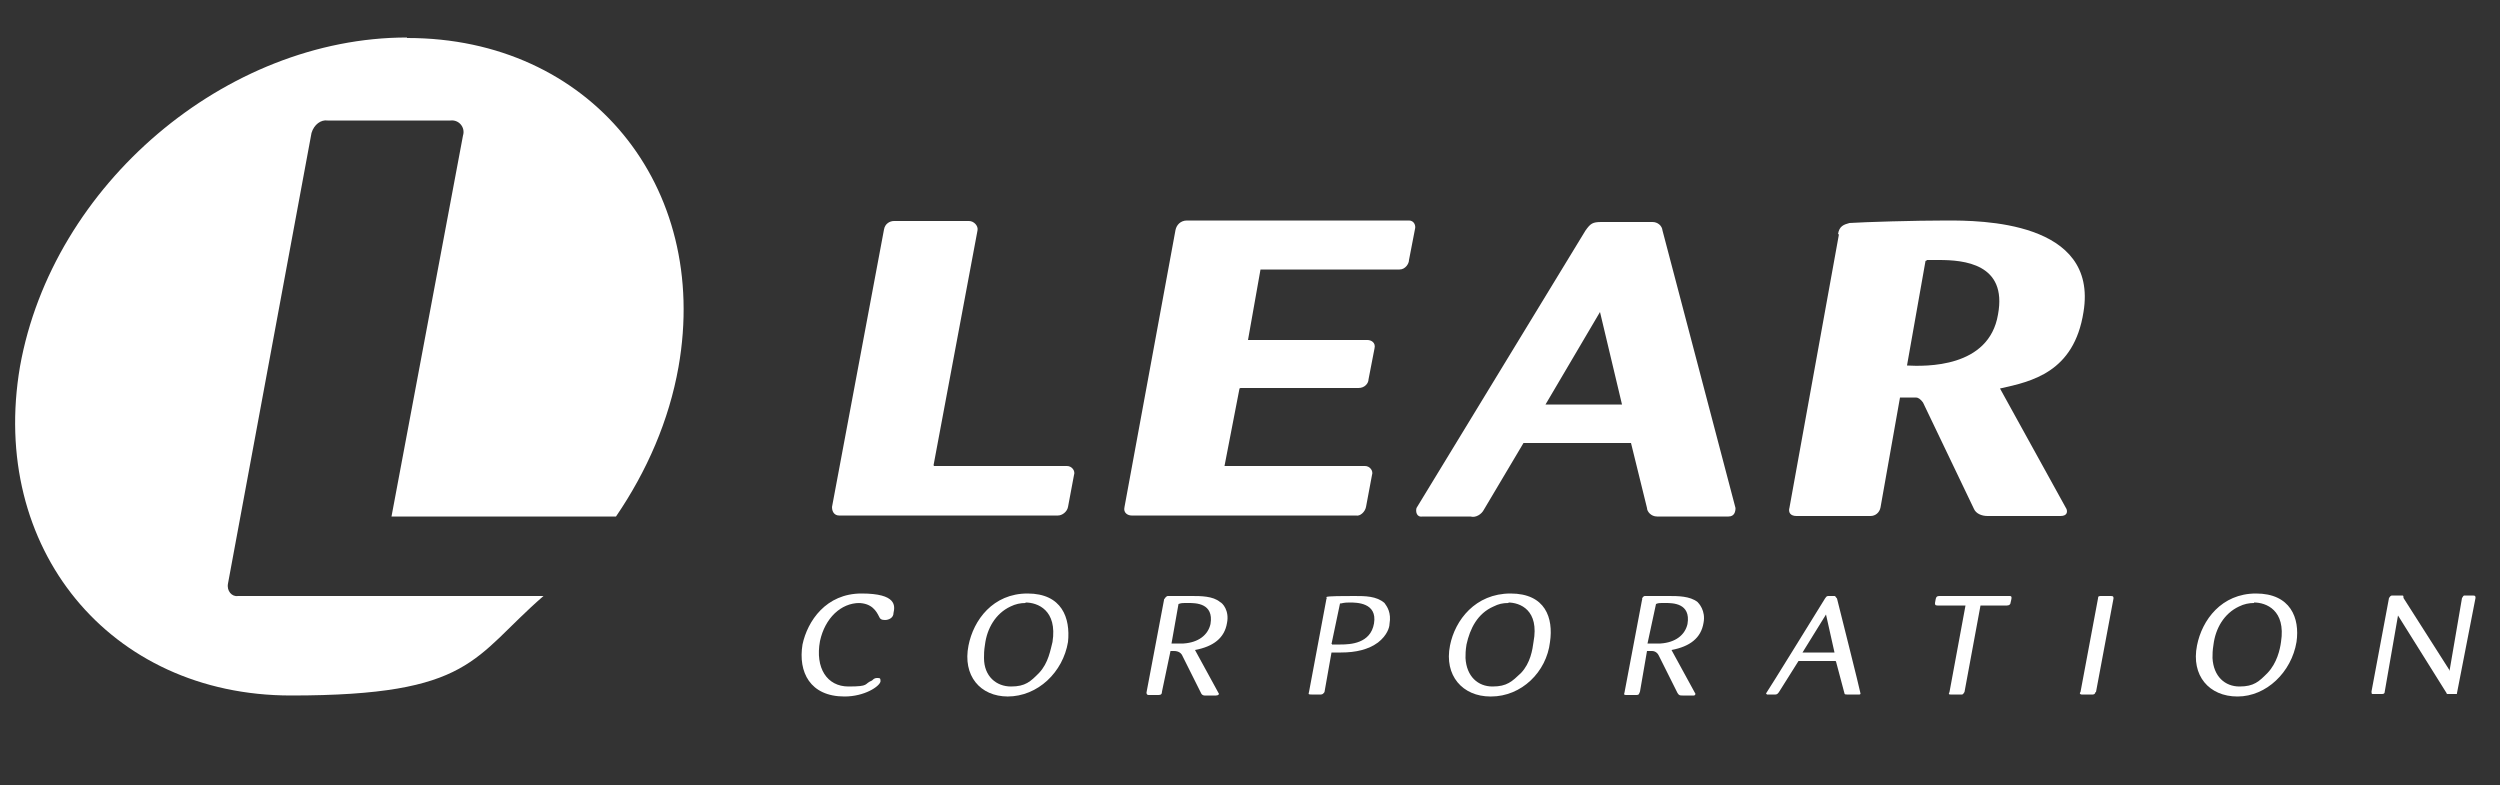 <?xml version="1.0" encoding="UTF-8"?>
<svg id="Layer_1" data-name="Layer 1" xmlns="http://www.w3.org/2000/svg" version="1.1" viewBox="0 0 500 157">
  <rect x="0" y="0" width="500" height="157" fill="#333333" stroke="none"/>
  <defs>
    <style>
      .cls-1 {
        fill: #fff;
        fill-rule: evenodd;
        stroke-width: 0px;
      }
    </style>
  </defs>
  <path class="cls-1" d="M186.8,93.2h26.6c1,0,1.7,1,1.4,1.8l-1.2,6.4c-.2,1-1.2,1.7-2,1.7h-43.8c-.7,0-1.4-.5-1.4-1.7l10.4-55.5c.2-1.2,1.2-1.7,2-1.7h15c1,0,1.9,1,1.7,1.9l-8.8,47h.1Z"/>
  <path class="cls-1" d="M247.9,77.7l-3,15.5h28.1c1,0,1.7,1,1.4,1.8l-1.2,6.4c-.2,1-1.2,1.9-2,1.7h-44.9c-.7,0-1.7-.5-1.4-1.7l10.2-55.4c.2-1,1-1.9,2.3-1.9h44.4c1,0,1.4,1,1.2,1.7l-1.2,6.2c0,.7-.7,1.9-1.9,1.9h-27.8l-2.5,14.1h23.9c.7,0,1.7.5,1.4,1.7l-1.2,6.2c0,.7-.7,1.7-2,1.7h-23.6Z"/>
  <path class="cls-1" d="M326.2,88.6h-21.5l-7.9,13.3c-.5,1-1.7,1.7-2.7,1.4h-9.6c-1.2.2-1.4-1-1.2-1.7l33.8-55.5c1-1.4,1.4-1.7,3.2-1.7h10.2c1,0,1.9.7,2,1.7l14.6,55.5c0,.7-.2,1.7-1.4,1.7h-14.3c-1.2,0-2-1-2-1.7l-3.2-13h.1ZM324.4,80.9l-4.4-18.5-10.9,18.5h15.3Z"/>
  <path class="cls-1" d="M367.6,46.9c.2-1.7,1.2-2,2.3-2.3,3-.2,13-.5,19.5-.5s30.3,0,27.3,18.3c-1.9,12.1-10.4,13.9-16.7,15.3l13.3,24.1c.2.5.2,1.4-1.2,1.4h-14.6c-1.2,0-2.3-.5-2.7-1.4l-10.2-21.3c-.5-.7-1-1-1.4-1h-3.2l-3.9,22c-.2,1-1,1.7-2,1.7h-14.8c-1.2,0-1.7-.7-1.4-1.7l9.9-54.7h0ZM381.3,73.1c3.9.2,16.5.5,18.3-10.2,1.9-10.2-6.9-10.9-11.8-10.9s-1.4,0-2.7.2l-3.7,20.9h0Z"/>
  <path class="cls-1" d="M171.9,120.6c-3.7,0-6.9,3-7.9,7.6-1,5.4,1.4,9.1,5.7,9.1s3-.5,4.7-1.2c.5-.5.7-.5,1.2-.5s.5.2.5.7c-.2,1-3.2,3-7.2,3-6.9,0-9.3-4.9-8.4-10.4,1-4.7,4.7-10.2,11.8-10.2s6.7,2.5,6.4,3.9c0,1-1,1.4-1.7,1.4s-1-.2-1.2-.7c-.5-1-1.4-2.7-4.2-2.7h.1Z"/>
  <path class="cls-1" d="M201.6,139.3c-5.6,0-9.1-4.2-7.9-10.2,1-5.1,4.9-10.4,11.8-10.4s8.6,4.9,8.1,9.7c-1,6-6,10.9-12.1,10.9h0ZM205.1,120.6c-1,0-2,.2-3,.7-3,1.4-4.7,4.4-5.1,7.6-.2,1.2-.2,2-.2,2.7,0,3.7,2.5,5.7,5.4,5.7s3.9-1,5.6-2.7c1.9-2,2.3-4.7,2.7-6.2,1-6.4-3-7.9-5.4-7.9h0Z"/>
  <path class="cls-1" d="M232.8,119.9c.2-.3.4-.6.7-.7h4.9c1.7,0,4.2,0,5.6,1.2.5.2,1.9,1.7,1.4,4.2-.5,3-2.7,4.7-6.4,5.4l4.7,8.6c.2.2,0,.5-.5.5h-2.3c-.3,0-.6-.2-.7-.5l-3.7-7.4c-.2-.5-.7-1-1.7-1h-.7l-1.7,8.1c0,.5-.2.7-.7.7h-1.9c-.2,0-.5,0-.5-.5l3.5-18.5h0ZM234.2,128.7h2.5c3-.2,4.9-1.7,5.4-3.9.7-4.2-3-4.2-4.4-4.2s-1.4,0-2,.2l-1.4,7.9h0Z"/>
  <path class="cls-1" d="M328.4,119.9c0-.3.2-.6.5-.7h4.9c1.7,0,4.2,0,5.7,1.2.2.2,1.7,1.7,1.2,4.2-.5,3-2.7,4.7-6.4,5.4l4.7,8.6c.2.2,0,.5-.2.5h-2.3c-.5,0-.7,0-1-.5l-3.7-7.4c-.2-.5-.7-1-1.4-1h-1l-1.4,8.1c-.2.5-.2.7-.7.7h-1.9c-.5,0-.7,0-.5-.5l3.5-18.5h.1ZM329.6,128.7h2.5c3-.2,4.9-1.7,5.4-3.9.7-4.2-3-4.2-4.4-4.2s-1.4,0-1.9.2l-1.7,7.9h.1Z"/>
  <path class="cls-1" d="M265.3,119.6v-.2c.2-.2,3.5-.2,5.6-.2s4.4,0,6,1.4c.5.7,1.4,1.9,1,4.2,0,.7-.5,2.3-2.3,3.7-1.9,1.4-4.4,2-7.4,2h-1.9l-1.4,7.9c-.2.3-.4.5-.7.5h-1.9c-.5,0-.7,0-.5-.5l3.5-18.7h.1ZM266.4,128.9h1.7c2,0,6-.2,6.7-4.2.7-4.2-3.5-4.2-4.9-4.2s-1.4.2-1.9.2l-1.7,8.1h.1Z"/>
  <path class="cls-1" d="M298.1,139.3c-5.6,0-9.3-4.2-8.1-10.2,1-5.1,5.1-10.4,12.1-10.4s8.6,4.9,7.9,9.7c-.7,6-5.7,10.9-11.8,10.9h0ZM301.7,120.6c-1.2,0-2,.2-3,.7-3.2,1.4-4.7,4.4-5.4,7.6-.2,1.2-.2,2-.2,2.7.2,3.7,2.5,5.7,5.4,5.7s3.9-1,5.7-2.7c1.9-2,2.3-4.7,2.5-6.2,1.2-6.4-2.7-7.9-5.1-7.9h.1Z"/>
  <path class="cls-1" d="M367.1,132.2h-7.4l-3.9,6.2c-.2.3-.4.5-.7.5h-1.7l-.2-.2c.2-.2,11.8-19,11.8-19,.2-.2.2-.5.7-.5h1.2c.2,0,.2.2.5.5,0,0,4.7,18.7,4.7,19,0,0,0,.2-.2.2h-2.5c-.2,0-.5,0-.5-.2l-1.7-6.4h0ZM366.9,130.5l-1.7-7.6-4.7,7.6h6.3Z"/>
  <path class="cls-1" d="M396.1,121.1l-3.2,17.3c-.2.3-.3.5-.5.5h-2.3c-.2,0-.5,0-.2-.5l3.2-17.3h-5.6c-.5,0-.5-.2-.5-.5.2-1.2.2-1.4,1-1.4h13.9c.5,0,.5.2.2,1.4,0,.2-.2.5-.7.5h-5.4.1Z"/>
  <path class="cls-1" d="M419.1,138.4c0,.2-.2.5-.5.5h-2.3c-.2,0-.5-.2-.2-.5l3.5-18.7c0-.5.2-.5.7-.5h1.9c.5,0,.5.2.5.5l-3.5,18.7h-.1Z"/>
  <path class="cls-1" d="M447.5,139.3c-5.7,0-9.3-4.2-8.1-10.2,1-5.1,4.9-10.4,11.8-10.4s8.8,4.9,8.1,9.7c-1,6-6,10.9-11.8,10.9h0ZM450.8,120.6c-1,0-2,.2-3,.7-3,1.4-4.7,4.4-5.1,7.6-.2,1.2-.2,2-.2,2.7.2,3.7,2.5,5.7,5.4,5.7s3.9-1,5.6-2.7c1.9-2,2.5-4.7,2.7-6.2,1-6.4-3-7.9-5.4-7.9h0Z"/>
  <path class="cls-1" d="M489.9,134.2l2.5-14.6c.2-.2.2-.5.5-.5h1.7c.5,0,.5.2.5.5l-3.7,19c0,.2,0,.2-.2.2h-1.7s-.2,0-.2-.2l-9.7-15.5-2.7,15.5c-.2.2-.3.2-.5.2h-1.9c-.2,0-.2-.2-.2-.5l3.5-18.7c.2-.2.2-.5.7-.5h2c.2,0,.2.2.2.5l9.3,14.6h0Z"/>
  <path class="cls-1" d="M81.4,7.5C45.2,7.5,10.5,36.9,4,73.3c-6.2,36.2,17.8,65.8,54.2,65.8s36.3-7.6,50.5-19.9h-61.1c-1.2.2-2.3-1-2-2.5L62.3,26.6c.5-1.7,1.9-2.7,3.2-2.5h24.6c1.7-.2,3,1.4,2.5,3l-14.3,76.2h44.9c6.2-9.1,10.6-19.2,12.5-29.9,6.4-36.3-17.8-65.8-54.2-65.8h-.1Z"/>
</svg>